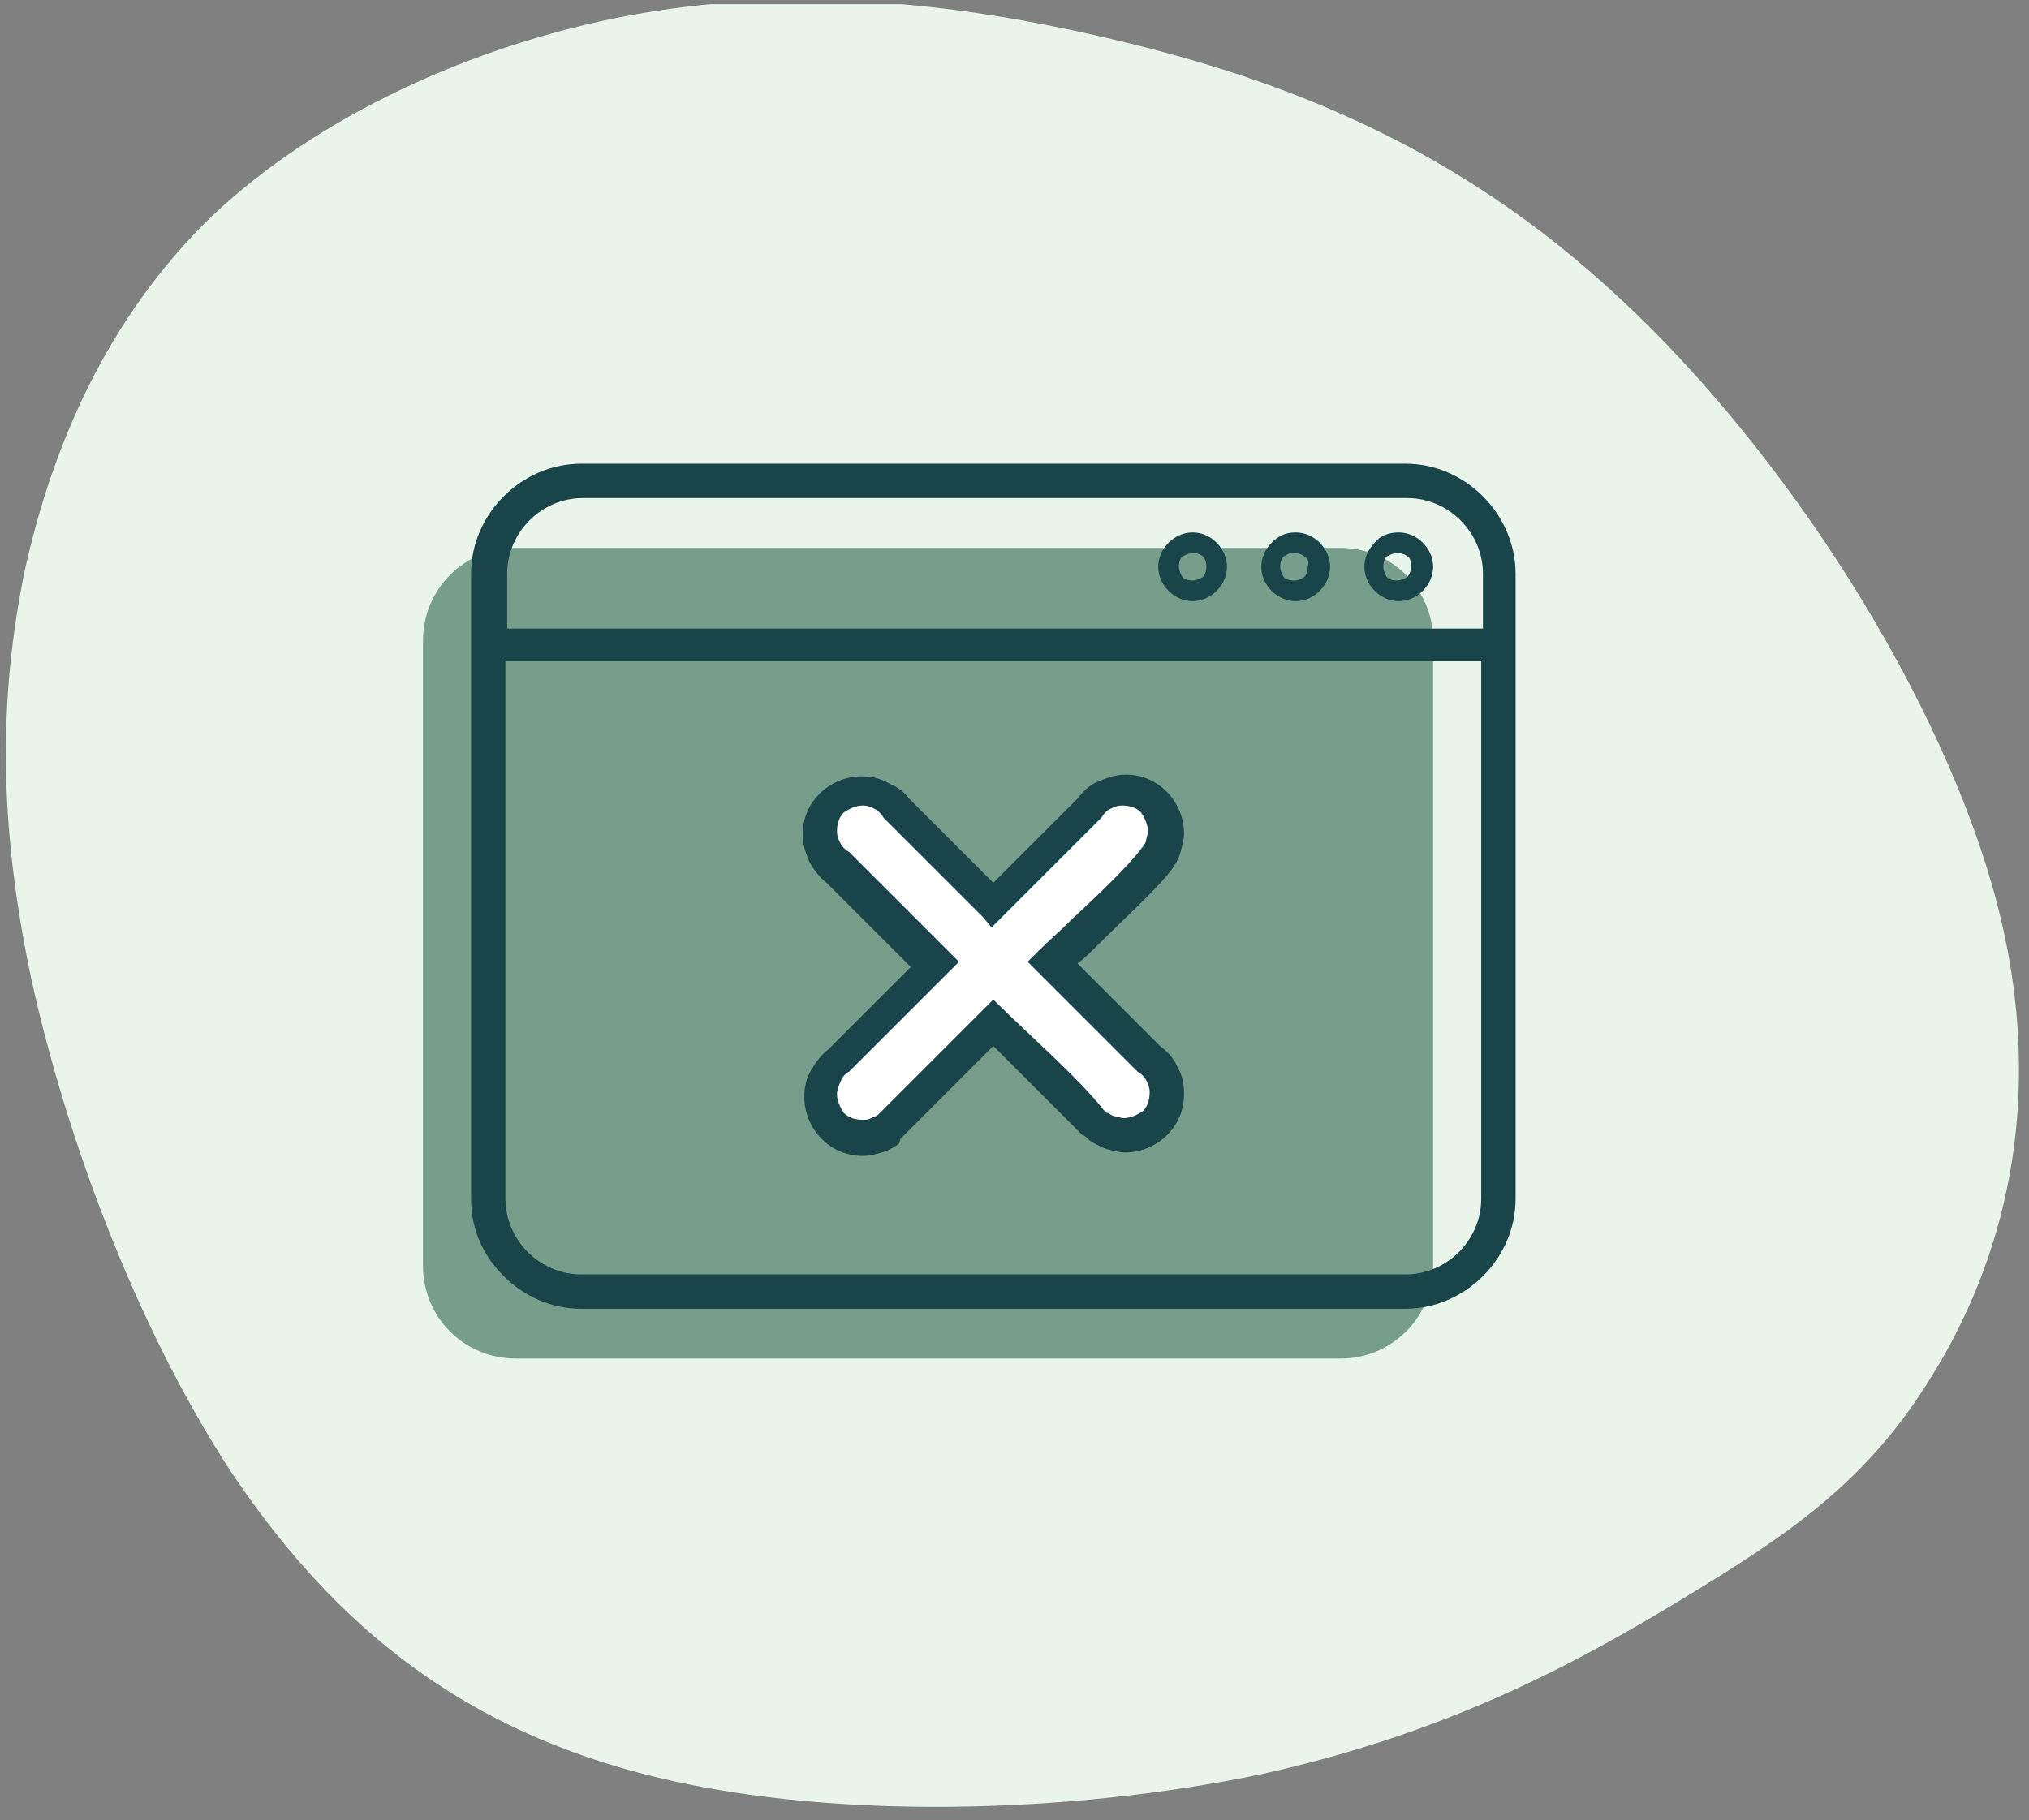 <?xml version="1.0" encoding="UTF-8"?>
<svg fill="none" viewBox="0 0 146 131" xmlns="http://www.w3.org/2000/svg">
<rect x="0" y="0" width="146" height="131" fill="#808080" stroke="none"/>
<g clip-path="url(#b)">
<g clip-path="url(#a)">
<path d="m1.759 41.164c1.978-9.024 5.934-18.295 13.474-25.588 7.54-7.17 18.789-12.361 30.038-14.463 11.373-2.101 22.869-1.113 34.859 1.731 11.991 2.843 24.6 7.54 36.466 18.666 11.99 11.125 23.239 28.802 27.071 43.389 3.832 14.586 0.248 26.206-4.573 33.994-4.698 7.787-10.508 11.619-18.048 16.193-7.541 4.574-16.812 9.642-30.286 12.609-13.598 2.843-31.522 3.461-44.872-0.124-13.474-3.585-22.374-11.249-29.42-21.88-6.799-10.507-11.743-23.981-14.216-35.23-2.349-11.125-2.349-20.149-0.494-29.297z" clip-rule="evenodd" fill="#E9F4EB" fill-rule="evenodd"/>
<path d="m37.113 39.434h59.335c3.708 0 6.675 2.967 6.675 6.675v44.996c0 3.708-2.967 6.675-6.675 6.675h-59.335c-3.708 0-6.675-2.967-6.675-6.675v-44.996c0-3.708 2.967-6.675 6.675-6.675z" clip-rule="evenodd" fill="#769E8B" fill-rule="evenodd"/>
<path d="m64.554 58.223 6.922 6.922 6.922-6.922c0.494-0.742 1.483-1.36 2.472-1.36 1.731 0 3.09 1.36 3.09 3.09 0 0.742-0.247 1.36-0.618 1.854-1.607 2.102-5.563 5.563-7.54 7.54l6.799 6.799c0.865 0.494 1.36 1.483 1.36 2.596 0 1.731-1.36 3.09-3.09 3.09-0.742 0-1.36-0.247-1.854-0.618l-0.124-0.124c-0.124-0.124-0.371-0.247-0.494-0.494l-7.046-7.046-7.046 7.046c-0.124 0.124-0.247 0.247-0.371 0.371l-0.124 0.124c-0.494 0.371-1.113 0.618-1.854 0.618-1.731 0-3.09-1.36-3.09-3.09 0-1.113 0.494-1.978 1.36-2.596l6.799-6.799-6.922-6.922c-0.742-0.618-1.236-1.483-1.236-2.472 0-1.731 1.36-3.09 3.09-3.09 1.113 0.247 2.101 0.742 2.596 1.483z" fill="#fff"/>
<path d="m86.558 40.051c-0.124-0.124-0.371-0.247-0.742-0.247-0.247 0-0.494 0.124-0.742 0.247-0.124 0.124-0.247 0.371-0.247 0.742 0 0.247 0.124 0.494 0.247 0.742 0.124 0.124 0.371 0.247 0.742 0.247 0.247 0 0.494-0.124 0.742-0.247 0.124-0.124 0.247-0.371 0.247-0.742 0-0.371-0.124-0.618-0.247-0.742zm-0.742-1.731c0.618 0 1.236 0.247 1.731 0.742 0.494 0.494 0.742 1.113 0.742 1.731 0 0.618-0.247 1.236-0.742 1.731-0.494 0.494-1.113 0.742-1.731 0.742s-1.236-0.247-1.731-0.742c-0.494-0.494-0.742-1.113-0.742-1.731 0-0.618 0.247-1.236 0.742-1.731 0.494-0.494 1.113-0.742 1.731-0.742zm8.035 1.731c-0.124-0.124-0.371-0.247-0.742-0.247-0.371 0-0.494 0.124-0.742 0.247-0.124 0.124-0.247 0.371-0.247 0.742 0 0.247 0.124 0.494 0.247 0.742 0.124 0.124 0.371 0.247 0.742 0.247 0.371 0 0.494-0.124 0.742-0.247 0.124-0.124 0.247-0.371 0.247-0.742 0.124-0.371 0-0.618-0.247-0.742zm-0.618-1.731c0.618 0 1.236 0.247 1.731 0.742 0.494 0.494 0.742 1.113 0.742 1.731 0 0.618-0.247 1.236-0.742 1.731-0.494 0.494-1.113 0.742-1.731 0.742s-1.236-0.247-1.731-0.742c-0.494-0.494-0.742-1.113-0.742-1.731 0-0.618 0.247-1.236 0.742-1.731 0.494-0.494 0.989-0.742 1.731-0.742zm8.035 1.731c-0.124-0.124-0.371-0.247-0.742-0.247-0.247 0-0.495 0.124-0.742 0.247-0.124 0.124-0.247 0.371-0.247 0.742 0 0.247 0.124 0.494 0.247 0.742 0.124 0.124 0.371 0.247 0.742 0.247 0.247 0 0.494-0.124 0.742-0.247 0.123-0.124 0.247-0.371 0.247-0.742 0-0.371 0-0.618-0.247-0.742zm-0.619-1.731c0.619 0 1.237 0.247 1.731 0.742 0.495 0.494 0.742 1.113 0.742 1.731 0 0.618-0.247 1.236-0.742 1.731-0.494 0.494-1.112 0.742-1.731 0.742-0.618 0-1.236-0.247-1.73-0.742-0.494-0.494-0.742-1.113-0.742-1.731 0-0.618 0.247-1.236 0.742-1.731 0.371-0.494 0.989-0.742 1.73-0.742zm6.058 9.271h-70.337v38.691c0 1.483 0.618 2.843 1.607 3.832 0.989 0.989 2.349 1.607 3.832 1.607h59.335c1.483 0 2.843-0.618 3.832-1.607s1.607-2.349 1.607-3.832v-38.691h0.124zm-70.337-2.349h70.337v-3.956c0-1.483-0.619-2.843-1.607-3.832-0.989-0.989-2.349-1.607-3.832-1.607h-59.336c-1.483 0-2.843 0.618-3.832 1.607-0.989 0.989-1.607 2.349-1.607 3.832v3.956h-0.124zm34.365 20.767-7.17-7.17c-0.124-0.247-0.371-0.494-0.618-0.618s-0.494-0.247-0.865-0.247c-0.494 0-0.989 0.247-1.36 0.494-0.371 0.371-0.494 0.865-0.494 1.36 0 0.371 0.124 0.618 0.247 0.865s0.371 0.494 0.618 0.618l7.911 7.911-7.788 7.788-0.124 0.124c-0.247 0.124-0.494 0.371-0.618 0.742-0.124 0.247-0.247 0.618-0.247 0.865 0 0.494 0.247 0.989 0.494 1.36 0.371 0.371 0.865 0.494 1.36 0.494 0.247 0 0.371 0 0.618-0.124 0.247-0.124 0.371-0.124 0.494-0.247l0.124-0.124c0.124-0.124 0.124-0.124 0.247-0.247l7.911-7.911c2.349 2.349 6.057 5.563 7.911 7.911l0.124 0.124 0.124 0.124h0.124c0.124 0.124 0.371 0.247 0.494 0.247 0.124 0 0.371 0.124 0.618 0.124 0.494 0 0.989-0.247 1.36-0.494 0.371-0.371 0.494-0.865 0.494-1.36 0-0.371-0.124-0.618-0.247-0.865-0.124-0.247-0.371-0.494-0.618-0.618l-0.124-0.124-7.788-7.788 0.865-0.865c0.618-0.618 1.483-1.36 2.349-2.225 1.854-1.731 4.079-3.832 5.068-5.192 0.124-0.124 0.247-0.371 0.247-0.494s0.124-0.371 0.124-0.618c0-0.494-0.247-0.989-0.494-1.36-0.371-0.371-0.865-0.494-1.36-0.494-0.371 0-0.618 0.124-0.865 0.247s-0.494 0.371-0.618 0.618l-7.911 7.911-0.618-0.742zm-5.315-8.529 6.057 6.057 6.057-6.057c0.371-0.494 0.865-0.989 1.483-1.236s1.236-0.494 1.978-0.494c1.236 0 2.225 0.494 2.967 1.236s1.236 1.854 1.236 2.967c0 0.494-0.124 0.865-0.247 1.36-0.124 0.494-0.371 0.865-0.618 1.236-1.113 1.483-3.461 3.585-5.315 5.439-0.494 0.494-0.989 0.989-1.483 1.36l5.934 5.934c0.494 0.371 0.989 0.865 1.236 1.483 0.371 0.618 0.494 1.236 0.494 1.978 0 1.236-0.494 2.225-1.236 2.967s-1.854 1.236-2.967 1.236c-0.494 0-0.865-0.124-1.36-0.247-0.371-0.124-0.865-0.371-1.236-0.618l-0.124-0.124c-0.124-0.124-0.247-0.247-0.371-0.247-0.124-0.124-0.124-0.124-0.247-0.247l-6.181-6.181-6.304 6.304-0.124 0.124-0.247 0.247-0.124 0.371c-0.371 0.247-0.742 0.494-1.236 0.618-0.371 0.124-0.865 0.247-1.36 0.247-1.236 0-2.225-0.494-2.967-1.236-0.742-0.742-1.236-1.854-1.236-2.967 0-0.742 0.124-1.36 0.494-1.978 0.371-0.618 0.742-1.113 1.236-1.483l5.934-5.934-6.057-6.057c-0.494-0.371-0.865-0.865-1.236-1.483-0.247-0.618-0.494-1.236-0.494-1.978 0-1.236 0.494-2.225 1.236-2.967s1.854-1.236 2.967-1.236c0.742 0 1.36 0.124 1.978 0.494 0.618 0.247 1.113 0.618 1.483 1.113zm-23.61-24.105h59.335c2.101 0 4.079 0.865 5.563 2.349 1.359 1.36 2.348 3.338 2.348 5.563v44.996c0 2.102-0.865 4.079-2.348 5.563-1.36 1.36-3.338 2.349-5.563 2.349h-59.335c-2.102 0-4.079-0.865-5.563-2.349-1.483-1.483-2.349-3.338-2.349-5.563v-44.996c0-2.101 0.865-4.079 2.349-5.563 1.483-1.483 3.461-2.349 5.563-2.349z" fill="#18444A"/>
</g>
</g>
<defs>
<clipPath id="b">
<rect transform="translate(.227 .3)" width="145.37" height="130" fill="#fff"/>
</clipPath>
<clipPath id="a">
<rect transform="translate(.399)" width="145" height="130.17" fill="#fff"/>
</clipPath>
</defs>
</svg>
